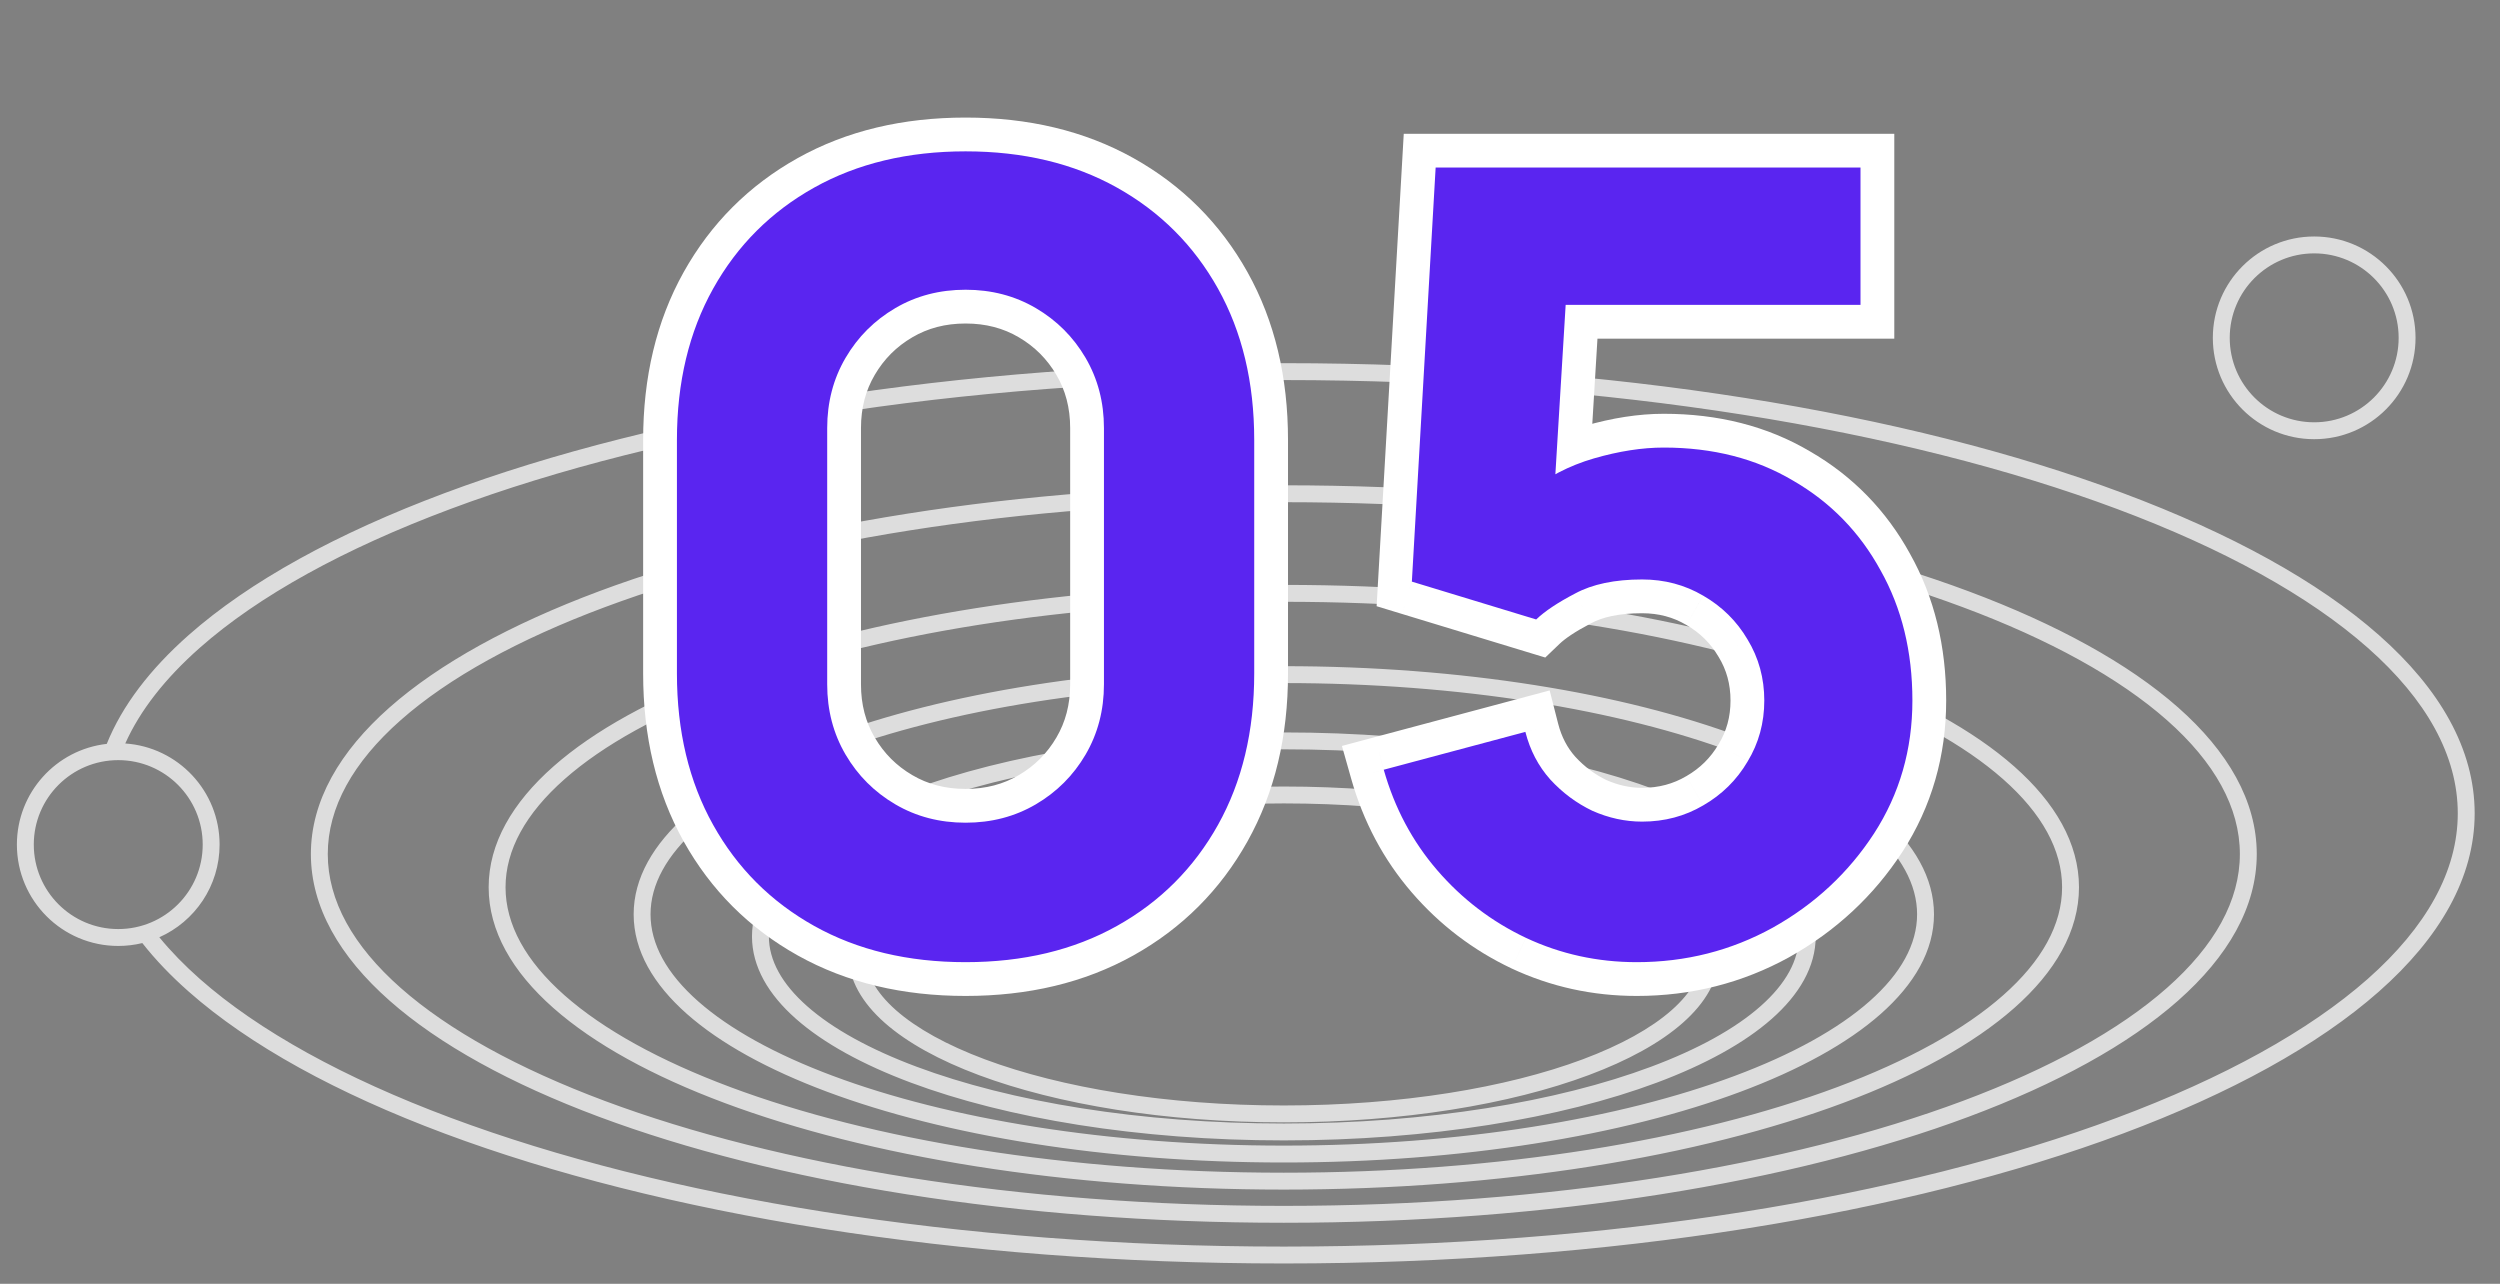   <svg width="74" height="38" viewBox="0 0 74 38" xmlns="http://www.w3.org/2000/svg">
   <rect x="0" y="0" width="74" height="38" fill="#808080" stroke="none"/>
   <path fill-rule="evenodd" d="M71 10C71 11.381 69.881 12.5 68.5 12.5C67.119 12.5 66 11.381 66 10C66 8.619 67.119 7.5 68.5 7.5C69.881 7.5 71 8.619 71 10ZM71.5 10C71.5 11.657 70.157 13 68.5 13C66.843 13 65.5 11.657 65.5 10C65.5 8.343 66.843 7 68.5 7C70.157 7 71.5 8.343 71.5 10ZM5.916 28.977C5.459 28.573 5.059 28.162 4.716 27.743C5.767 27.276 6.5 26.224 6.5 25C6.5 23.413 5.268 22.114 3.708 22.007C4.145 21.03 4.888 20.081 5.916 19.173C7.656 17.636 10.188 16.241 13.339 15.064C19.638 12.71 28.357 11.25 38 11.25C47.643 11.25 56.362 12.71 62.661 15.064C65.812 16.241 68.344 17.636 70.084 19.173C71.824 20.71 72.75 22.367 72.75 24.075C72.75 25.782 71.824 27.439 70.084 28.977C68.344 30.513 65.812 31.909 62.661 33.086C56.362 35.439 47.643 36.899 38 36.899C28.357 36.899 19.638 35.439 13.339 33.086C10.188 31.909 7.656 30.513 5.916 28.977ZM5.585 18.798C4.449 19.802 3.618 20.881 3.16 22.019C1.663 22.188 0.5 23.458 0.5 25C0.5 26.657 1.843 28 3.5 28C3.746 28 3.985 27.97 4.213 27.915C4.601 28.409 5.06 28.888 5.585 29.351C7.387 30.943 9.981 32.365 13.164 33.554C19.532 35.933 28.313 37.399 38 37.399C47.687 37.399 56.468 35.933 62.836 33.554C66.019 32.365 68.613 30.943 70.415 29.351C72.217 27.76 73.25 25.977 73.25 24.075C73.25 22.172 72.217 20.389 70.415 18.798C68.613 17.206 66.019 15.784 62.836 14.595C56.468 12.216 47.687 10.75 38 10.75C28.313 10.75 19.532 12.216 13.164 14.595C9.981 15.784 7.387 17.206 5.585 18.798ZM11.861 21.316C10.447 22.565 9.702 23.905 9.702 25.28C9.702 26.655 10.447 27.995 11.861 29.243C13.275 30.492 15.335 31.628 17.901 32.587C23.033 34.504 30.139 35.694 38.001 35.694C45.862 35.694 52.969 34.504 58.1 32.587C60.667 31.628 62.727 30.492 64.141 29.243C65.555 27.995 66.3 26.655 66.3 25.28C66.3 23.905 65.555 22.565 64.141 21.316C62.727 20.067 60.667 18.931 58.1 17.973C52.969 16.056 45.862 14.865 38.001 14.865C30.139 14.865 23.033 16.056 17.901 17.973C15.335 18.931 13.275 20.067 11.861 21.316ZM17.726 17.504C22.927 15.561 30.095 14.365 38.001 14.365C45.906 14.365 53.075 15.561 58.275 17.504C60.875 18.475 62.996 19.638 64.472 20.941C65.947 22.244 66.8 23.71 66.8 25.28C66.8 26.85 65.947 28.315 64.472 29.618C62.996 30.922 60.875 32.084 58.275 33.055C53.075 34.998 45.906 36.194 38.001 36.194C30.095 36.194 22.927 34.998 17.726 33.055C15.127 32.084 13.006 30.922 11.53 29.618C10.055 28.315 9.202 26.85 9.202 25.28C9.202 23.71 10.055 22.244 11.53 20.941C13.006 19.638 15.127 18.475 17.726 17.504ZM14.964 26.262C14.964 25.159 15.562 24.077 16.71 23.064C17.857 22.05 19.532 21.127 21.622 20.346C25.802 18.784 31.593 17.813 38.001 17.813C44.41 17.813 50.2 18.784 54.38 20.346C56.471 21.127 58.145 22.05 59.292 23.064C60.44 24.077 61.038 25.159 61.038 26.262C61.038 27.366 60.44 28.448 59.292 29.461C58.145 30.474 56.471 31.398 54.38 32.179C50.2 33.741 44.41 34.712 38.001 34.712C31.593 34.712 25.802 33.741 21.622 32.179C19.532 31.398 17.857 30.474 16.71 29.461C15.562 28.448 14.964 27.366 14.964 26.262ZM38.001 17.313C31.549 17.313 25.696 18.29 21.448 19.877C19.324 20.67 17.588 21.621 16.379 22.689C15.17 23.757 14.464 24.964 14.464 26.262C14.464 27.561 15.17 28.768 16.379 29.836C17.588 30.904 19.324 31.855 21.448 32.648C25.696 34.235 31.549 35.212 38.001 35.212C44.454 35.212 50.306 34.235 54.555 32.648C56.678 31.855 58.414 30.904 59.623 29.836C60.833 28.768 61.538 27.561 61.538 26.262C61.538 24.964 60.833 23.757 59.623 22.689C58.414 21.621 56.678 20.67 54.555 19.877C50.306 18.29 44.454 17.313 38.001 17.313ZM20.665 24.49C19.734 25.311 19.256 26.182 19.256 27.064C19.256 27.946 19.734 28.817 20.665 29.639C21.595 30.46 22.955 31.212 24.657 31.847C28.06 33.119 32.778 33.91 38.001 33.91C43.224 33.91 47.942 33.119 51.345 31.847C53.047 31.212 54.407 30.46 55.337 29.639C56.268 28.817 56.746 27.946 56.746 27.064C56.746 26.182 56.268 25.311 55.337 24.49C54.407 23.668 53.047 22.917 51.345 22.281C47.942 21.01 43.224 20.219 38.001 20.219C32.778 20.219 28.06 21.01 24.657 22.281C22.955 22.917 21.595 23.668 20.665 24.49ZM24.482 21.813C27.954 20.516 32.734 19.719 38.001 19.719C43.268 19.719 48.048 20.516 51.52 21.813C53.255 22.461 54.676 23.239 55.668 24.115C56.66 24.991 57.246 25.987 57.246 27.064C57.246 28.142 56.66 29.137 55.668 30.014C54.676 30.89 53.255 31.668 51.52 32.316C48.048 33.613 43.268 34.41 38.001 34.41C32.734 34.41 27.954 33.613 24.482 32.316C22.747 31.668 21.326 30.89 20.334 30.014C19.342 29.137 18.756 28.142 18.756 27.064C18.756 25.987 19.342 24.991 20.334 24.115C21.326 23.239 22.747 22.461 24.482 21.813ZM22.759 27.718C22.759 27.017 23.138 26.318 23.892 25.653C24.645 24.988 25.749 24.377 27.134 23.86C29.903 22.825 33.746 22.18 38.002 22.18C42.258 22.18 46.101 22.825 48.87 23.86C50.256 24.377 51.359 24.988 52.112 25.653C52.866 26.318 53.245 27.017 53.245 27.718C53.245 28.42 52.866 29.118 52.112 29.784C51.359 30.449 50.256 31.059 48.87 31.576C46.101 32.611 42.258 33.256 38.002 33.256C33.746 33.256 29.903 32.611 27.134 31.576C25.749 31.059 24.645 30.449 23.892 29.784C23.138 29.118 22.759 28.42 22.759 27.718ZM38.002 21.68C33.702 21.68 29.797 22.331 26.959 23.391C25.541 23.921 24.376 24.558 23.561 25.278C22.746 25.997 22.259 26.821 22.259 27.718C22.259 28.615 22.746 29.439 23.561 30.158C24.376 30.878 25.541 31.515 26.959 32.045C29.797 33.105 33.702 33.756 38.002 33.756C42.302 33.756 46.207 33.105 49.045 32.045C50.463 31.515 51.628 30.878 52.444 30.158C53.258 29.439 53.745 28.615 53.745 27.718C53.745 26.821 53.258 25.997 52.444 25.278C51.628 24.558 50.463 23.921 49.045 23.391C46.207 22.331 42.302 21.68 38.002 21.68ZM26.521 26.601C25.913 27.139 25.613 27.697 25.613 28.252C25.613 28.806 25.913 29.364 26.521 29.902C27.13 30.439 28.024 30.934 29.152 31.356C31.404 32.197 34.532 32.722 38 32.722C41.468 32.722 44.597 32.197 46.849 31.356C47.976 30.934 48.871 30.439 49.479 29.902C50.088 29.364 50.388 28.806 50.388 28.252C50.388 27.697 50.088 27.139 49.479 26.601C48.871 26.064 47.976 25.569 46.849 25.148C44.597 24.306 41.468 23.781 38 23.781C34.532 23.781 31.404 24.306 29.152 25.148C28.024 25.569 27.13 26.064 26.521 26.601ZM28.977 24.679C31.298 23.812 34.489 23.281 38 23.281C41.512 23.281 44.703 23.812 47.024 24.679C48.184 25.112 49.14 25.634 49.81 26.227C50.481 26.819 50.888 27.502 50.888 28.252C50.888 29.001 50.481 29.685 49.81 30.277C49.14 30.869 48.184 31.391 47.024 31.824C44.703 32.691 41.512 33.222 38 33.222C34.489 33.222 31.298 32.691 28.977 31.824C27.817 31.391 26.861 30.869 26.19 30.277C25.52 29.685 25.113 29.001 25.113 28.252C25.113 27.502 25.52 26.819 26.19 26.227C26.861 25.634 27.817 25.112 28.977 24.679ZM3.5 27.5C4.881 27.5 6 26.381 6 25C6 23.619 4.881 22.5 3.5 22.5C2.119 22.5 1 23.619 1 25C1 26.381 2.119 27.5 3.5 27.5Z" fill="#DDDDDD">
   </path>
   <path d="M28.581 28.48C26.874 28.48 25.381 28.123 24.101 27.408C22.821 26.693 21.823 25.696 21.109 24.416C20.394 23.136 20.037 21.643 20.037 19.936V13.024C20.037 11.317 20.394 9.824 21.109 8.544C21.823 7.264 22.821 6.267 24.101 5.552C25.381 4.837 26.874 4.48 28.581 4.48C30.288 4.48 31.781 4.837 33.061 5.552C34.341 6.267 35.338 7.264 36.053 8.544C36.767 9.824 37.125 11.317 37.125 13.024V19.936C37.125 21.643 36.767 23.136 36.053 24.416C35.338 25.696 34.341 26.693 33.061 27.408C31.781 28.123 30.288 28.48 28.581 28.48ZM28.581 24.352C29.349 24.352 30.042 24.171 30.661 23.808C31.279 23.445 31.77 22.955 32.133 22.336C32.495 21.717 32.677 21.024 32.677 20.256V12.672C32.677 11.904 32.495 11.211 32.133 10.592C31.77 9.973 31.279 9.483 30.661 9.12C30.042 8.757 29.349 8.576 28.581 8.576C27.813 8.576 27.119 8.757 26.501 9.12C25.882 9.483 25.392 9.973 25.029 10.592C24.666 11.211 24.485 11.904 24.485 12.672V20.256C24.485 21.024 24.666 21.717 25.029 22.336C25.392 22.955 25.882 23.445 26.501 23.808C27.119 24.171 27.813 24.352 28.581 24.352ZM48.447 28.48C47.285 28.48 46.191 28.24 45.167 27.76C44.154 27.28 43.279 26.613 42.543 25.76C41.807 24.907 41.279 23.915 40.959 22.784L45.151 21.664C45.29 22.208 45.535 22.677 45.887 23.072C46.25 23.467 46.666 23.776 47.135 24C47.615 24.213 48.106 24.32 48.607 24.32C49.269 24.32 49.871 24.16 50.415 23.84C50.97 23.52 51.407 23.088 51.727 22.544C52.058 22 52.223 21.397 52.223 20.736C52.223 20.075 52.058 19.472 51.727 18.928C51.407 18.384 50.97 17.952 50.415 17.632C49.871 17.312 49.269 17.152 48.607 17.152C47.797 17.152 47.135 17.291 46.623 17.568C46.111 17.835 45.727 18.091 45.471 18.336L41.791 17.216L42.495 4.96H55.071V9.024H44.895L46.431 7.584L45.951 15.488L45.215 14.592C45.791 14.123 46.447 13.781 47.183 13.568C47.919 13.355 48.607 13.248 49.247 13.248C50.698 13.248 51.973 13.573 53.071 14.224C54.181 14.864 55.045 15.749 55.663 16.88C56.293 18 56.607 19.285 56.607 20.736C56.607 22.187 56.229 23.499 55.471 24.672C54.714 25.835 53.717 26.763 52.479 27.456C51.242 28.139 49.898 28.48 48.447 28.48Z" fill="#5A25F0">
   </path>
   <path d="M24.101 27.408L24.588 26.535L24.588 26.535L24.101 27.408ZM21.109 24.416L21.982 23.928L21.982 23.928L21.109 24.416ZM21.109 8.544L21.982 9.031L21.982 9.031L21.109 8.544ZM24.101 5.552L23.613 4.679L23.613 4.679L24.101 5.552ZM33.061 5.552L33.548 4.679L33.548 4.679L33.061 5.552ZM36.053 24.416L35.18 23.928L36.053 24.416ZM33.061 27.408L33.548 28.281L33.548 28.281L33.061 27.408ZM30.661 23.808L30.155 22.945L30.155 22.945L30.661 23.808ZM32.133 22.336L31.27 21.83L31.27 21.83L32.133 22.336ZM32.133 10.592L31.27 11.098L31.27 11.098L32.133 10.592ZM30.661 9.12L30.155 9.983L30.155 9.983L30.661 9.12ZM26.501 9.12L25.995 8.257L25.995 8.257L26.501 9.12ZM25.029 22.336L24.166 22.842L24.166 22.842L25.029 22.336ZM26.501 23.808L27.007 22.945L27.007 22.945L26.501 23.808ZM28.581 27.48C27.017 27.48 25.697 27.154 24.588 26.535L23.613 28.281C25.065 29.092 26.732 29.48 28.581 29.48V27.48ZM24.588 26.535C23.47 25.91 22.606 25.047 21.982 23.928L20.236 24.904C21.041 26.345 22.172 27.476 23.613 28.281L24.588 26.535ZM21.982 23.928C21.363 22.82 21.037 21.5 21.037 19.936H19.037C19.037 21.785 19.425 23.452 20.236 24.904L21.982 23.928ZM21.037 19.936V13.024H19.037V19.936H21.037ZM21.037 13.024C21.037 11.46 21.363 10.14 21.982 9.031L20.236 8.056C19.425 9.508 19.037 11.175 19.037 13.024H21.037ZM21.982 9.031C22.606 7.913 23.47 7.049 24.588 6.425L23.613 4.679C22.172 5.484 21.041 6.615 20.236 8.056L21.982 9.031ZM24.588 6.425C25.697 5.806 27.017 5.48 28.581 5.48V3.48C26.732 3.48 25.065 3.868 23.613 4.679L24.588 6.425ZM28.581 5.48C30.145 5.48 31.465 5.806 32.573 6.425L33.548 4.679C32.096 3.868 30.43 3.48 28.581 3.48V5.48ZM32.573 6.425C33.692 7.049 34.555 7.913 35.18 9.031L36.926 8.056C36.121 6.615 34.99 5.484 33.548 4.679L32.573 6.425ZM35.18 9.031C35.798 10.14 36.125 11.46 36.125 13.024H38.125C38.125 11.175 37.737 9.508 36.926 8.056L35.18 9.031ZM36.125 13.024V19.936H38.125V13.024H36.125ZM36.125 19.936C36.125 21.5 35.798 22.82 35.18 23.928L36.926 24.904C37.737 23.452 38.125 21.785 38.125 19.936H36.125ZM35.18 23.928C34.555 25.047 33.692 25.91 32.573 26.535L33.548 28.281C34.99 27.476 36.121 26.345 36.926 24.904L35.18 23.928ZM32.573 26.535C31.465 27.154 30.145 27.48 28.581 27.48V29.48C30.43 29.48 32.096 29.092 33.548 28.281L32.573 26.535ZM28.581 25.352C29.514 25.352 30.384 25.13 31.167 24.671L30.155 22.945C29.701 23.212 29.184 23.352 28.581 23.352V25.352ZM31.167 24.671C31.933 24.221 32.546 23.608 32.996 22.842L31.27 21.83C30.994 22.301 30.626 22.669 30.155 22.945L31.167 24.671ZM32.996 22.842C33.455 22.059 33.677 21.189 33.677 20.256H31.677C31.677 20.859 31.537 21.376 31.27 21.83L32.996 22.842ZM33.677 20.256V12.672H31.677V20.256H33.677ZM33.677 12.672C33.677 11.739 33.455 10.869 32.996 10.086L31.27 11.098C31.537 11.552 31.677 12.069 31.677 12.672H33.677ZM32.996 10.086C32.546 9.32 31.933 8.706 31.167 8.257L30.155 9.983C30.626 10.259 30.994 10.627 31.27 11.098L32.996 10.086ZM31.167 8.257C30.384 7.798 29.514 7.576 28.581 7.576V9.576C29.184 9.576 29.701 9.716 30.155 9.983L31.167 8.257ZM28.581 7.576C27.648 7.576 26.778 7.798 25.995 8.257L27.007 9.983C27.461 9.716 27.978 9.576 28.581 9.576V7.576ZM25.995 8.257C25.229 8.706 24.615 9.32 24.166 10.086L25.892 11.098C26.168 10.627 26.535 10.259 27.007 9.983L25.995 8.257ZM24.166 10.086C23.707 10.869 23.485 11.739 23.485 12.672H25.485C25.485 12.069 25.625 11.552 25.892 11.098L24.166 10.086ZM23.485 12.672V20.256H25.485V12.672H23.485ZM23.485 20.256C23.485 21.189 23.707 22.059 24.166 22.842L25.892 21.83C25.625 21.376 25.485 20.859 25.485 20.256H23.485ZM24.166 22.842C24.615 23.608 25.229 24.221 25.995 24.671L27.007 22.945C26.535 22.669 26.168 22.301 25.892 21.83L24.166 22.842ZM25.995 24.671C26.778 25.13 27.648 25.352 28.581 25.352V23.352C27.978 23.352 27.461 23.212 27.007 22.945L25.995 24.671ZM45.167 27.76L44.739 28.664L44.743 28.666L45.167 27.76ZM42.543 25.76L43.301 25.107L42.543 25.76ZM40.959 22.784L40.701 21.818L39.721 22.08L39.997 23.056L40.959 22.784ZM45.151 21.664L46.12 21.417L45.87 20.437L44.893 20.698L45.151 21.664ZM45.887 23.072L45.141 23.738L45.146 23.743L45.151 23.749L45.887 23.072ZM47.135 24L46.705 24.902L46.717 24.908L46.729 24.914L47.135 24ZM50.415 23.84L49.916 22.974L49.908 22.978L50.415 23.84ZM51.727 22.544L50.873 22.025L50.869 22.031L50.865 22.037L51.727 22.544ZM51.727 18.928L50.865 19.435L50.869 19.441L50.873 19.447L51.727 18.928ZM50.415 17.632L49.908 18.494L49.916 18.498L50.415 17.632ZM46.623 17.568L47.085 18.455L47.093 18.451L47.1 18.447L46.623 17.568ZM45.471 18.336L45.18 19.293L45.74 19.463L46.163 19.058L45.471 18.336ZM41.791 17.216L40.793 17.159L40.748 17.944L41.5 18.173L41.791 17.216ZM42.495 4.96V3.96H41.551L41.497 4.903L42.495 4.96ZM55.071 4.96H56.071V3.96H55.071V4.96ZM55.071 9.024V10.024H56.071V9.024H55.071ZM44.895 9.024L44.211 8.294L42.367 10.024H44.895V9.024ZM46.431 7.584L47.429 7.645L47.582 5.135L45.747 6.854L46.431 7.584ZM45.951 15.488L45.179 16.123L46.795 18.091L46.95 15.549L45.951 15.488ZM45.215 14.592L44.584 13.817L43.805 14.451L44.443 15.227L45.215 14.592ZM47.183 13.568L46.905 12.607L46.905 12.607L47.183 13.568ZM53.071 14.224L52.562 15.085L52.572 15.09L53.071 14.224ZM55.663 16.88L54.786 17.36L54.792 17.37L55.663 16.88ZM55.471 24.672L56.309 25.218L56.312 25.214L55.471 24.672ZM52.479 27.456L52.962 28.332L52.968 28.328L52.479 27.456ZM48.447 27.48C47.427 27.48 46.479 27.27 45.592 26.855L44.743 28.666C45.904 29.209 47.142 29.48 48.447 29.48V27.48ZM45.596 26.856C44.709 26.436 43.946 25.855 43.301 25.107L41.786 26.413C42.613 27.372 43.599 28.124 44.739 28.664L45.596 26.856ZM43.301 25.107C42.664 24.369 42.204 23.508 41.922 22.512L39.997 23.056C40.355 24.321 40.951 25.445 41.786 26.413L43.301 25.107ZM41.218 23.75L45.41 22.63L44.893 20.698L40.701 21.818L41.218 23.75ZM44.182 21.911C44.358 22.601 44.676 23.216 45.141 23.738L46.634 22.406C46.395 22.139 46.222 21.816 46.12 21.417L44.182 21.911ZM45.151 23.749C45.597 24.235 46.116 24.622 46.705 24.902L47.566 23.098C47.216 22.93 46.903 22.699 46.624 22.395L45.151 23.749ZM46.729 24.914C47.331 25.181 47.959 25.32 48.607 25.32V23.32C48.253 23.32 47.9 23.245 47.541 23.086L46.729 24.914ZM48.607 25.32C49.438 25.32 50.217 25.117 50.922 24.702L49.908 22.978C49.526 23.203 49.099 23.32 48.607 23.32V25.32ZM50.915 24.706C51.617 24.301 52.18 23.746 52.589 23.051L50.865 22.037C50.634 22.43 50.323 22.739 49.916 22.974L50.915 24.706ZM52.582 23.063C53.011 22.357 53.223 21.573 53.223 20.736H51.223C51.223 21.222 51.105 21.643 50.873 22.025L52.582 23.063ZM53.223 20.736C53.223 19.899 53.011 19.115 52.582 18.409L50.873 19.447C51.105 19.829 51.223 20.25 51.223 20.736H53.223ZM52.589 18.421C52.18 17.726 51.617 17.171 50.915 16.766L49.916 18.498C50.323 18.733 50.634 19.042 50.865 19.435L52.589 18.421ZM50.922 16.77C50.217 16.355 49.438 16.152 48.607 16.152V18.152C49.099 18.152 49.526 18.269 49.908 18.494L50.922 16.77ZM48.607 16.152C47.692 16.152 46.851 16.307 46.147 16.689L47.1 18.447C47.419 18.274 47.901 18.152 48.607 18.152V16.152ZM46.161 16.681C45.611 16.968 45.133 17.275 44.779 17.614L46.163 19.058C46.322 18.906 46.612 18.702 47.085 18.455L46.161 16.681ZM45.763 17.379L42.083 16.259L41.5 18.173L45.18 19.293L45.763 17.379ZM42.79 17.273L43.494 5.017L41.497 4.903L40.793 17.159L42.79 17.273ZM42.495 5.96H55.071V3.96H42.495V5.96ZM54.071 4.96V9.024H56.071V4.96H54.071ZM55.071 8.024H44.895V10.024H55.071V8.024ZM45.579 9.754L47.115 8.314L45.747 6.854L44.211 8.294L45.579 9.754ZM45.433 7.523L44.953 15.427L46.95 15.549L47.429 7.645L45.433 7.523ZM46.724 14.853L45.988 13.957L44.443 15.227L45.179 16.123L46.724 14.853ZM45.847 15.367C46.316 14.985 46.851 14.706 47.462 14.528L46.905 12.607C46.044 12.857 45.267 13.26 44.584 13.817L45.847 15.367ZM47.462 14.528C48.124 14.336 48.718 14.248 49.247 14.248V12.248C48.497 12.248 47.714 12.373 46.905 12.607L47.462 14.528ZM49.247 14.248C50.544 14.248 51.638 14.537 52.562 15.084L53.581 13.364C52.308 12.61 50.852 12.248 49.247 12.248V14.248ZM52.572 15.09C53.521 15.638 54.255 16.389 54.786 17.36L56.541 16.4C55.834 15.11 54.84 14.09 53.571 13.358L52.572 15.09ZM54.792 17.37C55.327 18.322 55.607 19.434 55.607 20.736H57.607C57.607 19.136 57.259 17.678 56.535 16.39L54.792 17.37ZM55.607 20.736C55.607 22.002 55.28 23.125 54.631 24.13L56.312 25.214C57.177 23.873 57.607 22.371 57.607 20.736H55.607ZM54.633 24.126C53.966 25.15 53.09 25.968 51.99 26.584L52.968 28.328C54.343 27.558 55.462 26.519 56.309 25.218L54.633 24.126ZM51.996 26.58C50.911 27.179 49.734 27.48 48.447 27.48V29.48C50.062 29.48 51.573 29.098 52.962 28.332L51.996 26.58Z" fill="white">
   </path>
   <path d="M28.581 28.48C26.874 28.48 25.381 28.123 24.101 27.408C22.821 26.693 21.823 25.696 21.109 24.416C20.394 23.136 20.037 21.643 20.037 19.936V13.024C20.037 11.317 20.394 9.824 21.109 8.544C21.823 7.264 22.821 6.267 24.101 5.552C25.381 4.837 26.874 4.48 28.581 4.48C30.288 4.48 31.781 4.837 33.061 5.552C34.341 6.267 35.338 7.264 36.053 8.544C36.767 9.824 37.125 11.317 37.125 13.024V19.936C37.125 21.643 36.767 23.136 36.053 24.416C35.338 25.696 34.341 26.693 33.061 27.408C31.781 28.123 30.288 28.48 28.581 28.48ZM28.581 24.352C29.349 24.352 30.042 24.171 30.661 23.808C31.279 23.445 31.77 22.955 32.133 22.336C32.495 21.717 32.677 21.024 32.677 20.256V12.672C32.677 11.904 32.495 11.211 32.133 10.592C31.77 9.973 31.279 9.483 30.661 9.12C30.042 8.757 29.349 8.576 28.581 8.576C27.813 8.576 27.119 8.757 26.501 9.12C25.882 9.483 25.392 9.973 25.029 10.592C24.666 11.211 24.485 11.904 24.485 12.672V20.256C24.485 21.024 24.666 21.717 25.029 22.336C25.392 22.955 25.882 23.445 26.501 23.808C27.119 24.171 27.813 24.352 28.581 24.352ZM48.447 28.48C47.285 28.48 46.191 28.24 45.167 27.76C44.154 27.28 43.279 26.613 42.543 25.76C41.807 24.907 41.279 23.915 40.959 22.784L45.151 21.664C45.29 22.208 45.535 22.677 45.887 23.072C46.25 23.467 46.666 23.776 47.135 24C47.615 24.213 48.106 24.32 48.607 24.32C49.269 24.32 49.871 24.16 50.415 23.84C50.97 23.52 51.407 23.088 51.727 22.544C52.058 22 52.223 21.397 52.223 20.736C52.223 20.075 52.058 19.472 51.727 18.928C51.407 18.384 50.97 17.952 50.415 17.632C49.871 17.312 49.269 17.152 48.607 17.152C47.797 17.152 47.135 17.291 46.623 17.568C46.111 17.835 45.727 18.091 45.471 18.336L41.791 17.216L42.495 4.96H55.071V9.024H44.895L46.431 7.584L45.951 15.488L45.215 14.592C45.791 14.123 46.447 13.781 47.183 13.568C47.919 13.355 48.607 13.248 49.247 13.248C50.698 13.248 51.973 13.573 53.071 14.224C54.181 14.864 55.045 15.749 55.663 16.88C56.293 18 56.607 19.285 56.607 20.736C56.607 22.187 56.229 23.499 55.471 24.672C54.714 25.835 53.717 26.763 52.479 27.456C51.242 28.139 49.898 28.48 48.447 28.48Z" fill="#5A25F0">
   </path>
  </svg>
